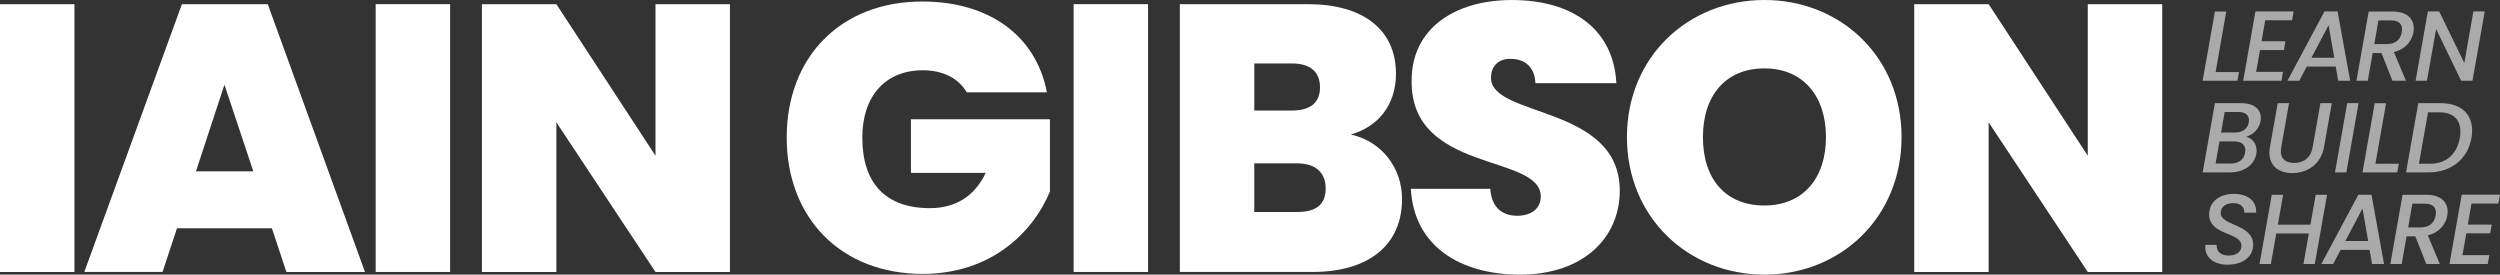 <?xml version="1.0" encoding="UTF-8"?>
<svg id="Layer_1" data-name="Layer 1" xmlns="http://www.w3.org/2000/svg" viewBox="0 0 1201.95 132.03">
  <rect x="0" y="0" width="1201.95" height="132.03" fill="#333333" stroke="none"/>
  <defs>
    <style>
      .cls-1 {
        fill: #aaa;
      }

      .cls-2 {
        fill: #fff;
      }
    </style>
  </defs>
  <g>
    <path class="cls-2" d="M0,2.01h35.79v128.75H0V2.01Z"/>
    <path class="cls-2" d="M130.74,109.75h-45.65l-6.94,21h-37.62L87.46,2.01h41.27l46.75,128.75h-37.8l-6.94-21ZM107.91,40.72l-13.7,41.64h27.58l-13.88-41.64Z"/>
    <path class="cls-2" d="M180.61,2.01h35.79v128.75h-35.79V2.01Z"/>
    <path class="cls-2" d="M350.94,2.01v128.75h-35.79l-47.66-71.95v71.95h-35.79V2.01h35.79l47.66,72.86V2.01h35.79Z"/>
    <path class="cls-2" d="M503.33,44.38h-38.53c-4.02-6.76-11.32-10.59-21.18-10.59-18.08,0-29.04,12.6-29.04,32.32,0,22.1,11.32,33.97,32.51,33.97,12.42,0,21.55-5.84,26.84-16.98h-35.98v-25.75h66.84v34.7c-7.67,18.81-27.58,39.63-61.18,39.63-39.45,0-65.38-27.03-65.38-65.56S403.98.73,443.43.73c32.51,0,54.79,16.8,59.9,43.65Z"/>
    <path class="cls-2" d="M516.17,2.01h35.79v128.75h-35.79V2.01Z"/>
    <path class="cls-2" d="M630.98,130.75h-63.73V2.01h61.72c26.11,0,42.18,12.05,42.18,33.42,0,15.52-9.13,25.75-21.73,29.22,15.34,3.47,24.65,16.44,24.65,31.04,0,21.73-15.52,35.06-43.1,35.06ZM621.12,30.5h-18.08v22.64h18.08c8.77,0,13.51-3.65,13.51-11.14s-4.75-11.5-13.51-11.5ZM623.67,78.53h-20.64v23.38h20.82c8.95,0,13.51-3.65,13.51-11.32s-4.93-12.05-13.7-12.05Z"/>
    <path class="cls-2" d="M730.72,132.03c-28.67,0-50.95-13.7-52.41-41.27h38.17c.73,9.68,6.39,12.97,12.97,12.97s11.32-3.29,11.32-9.31c-.18-20.64-62.64-10.96-62.09-55.7,0-25.2,21-38.71,48.21-38.71,29.58,0,48.94,14.43,50.22,39.99h-38.9c-.37-8.04-5.3-11.69-11.87-11.69-5.3-.18-9.5,2.92-9.5,9.13,0,19.17,61.91,12.97,61.91,54.24,0,22.64-17.53,40.36-48.03,40.36Z"/>
    <path class="cls-2" d="M848.31,132.03c-36.52,0-66.11-27.39-66.11-66.11S811.79,0,848.31,0s65.92,27.21,65.92,65.92-29.4,66.11-65.92,66.11ZM848.31,98.8c18.44,0,29.58-12.97,29.58-32.87s-11.14-33.05-29.58-33.05-29.58,12.78-29.58,33.05,10.96,32.87,29.58,32.87Z"/>
    <path class="cls-2" d="M1039.55,2.01v128.75h-35.79l-47.66-71.95v71.95h-35.79V2.01h35.79l47.66,72.86V2.01h35.79Z"/>
  </g>
  <g>
    <g>
      <path class="cls-1" d="M1070.34,5.54l-5.12,29.12h11.25l-.77,4.17h-16.71l5.89-33.28h5.46Z"/>
      <path class="cls-1" d="M1102,9.75h-12.93l-1.77,10.1h11.49l-.72,4.21h-11.49l-1.87,10.49h12.93l-.77,4.26h-18.39l5.89-33.33h18.39l-.77,4.26Z"/>
      <path class="cls-1" d="M1122.98,32.02h-13.94l-3.59,6.8h-5.7l17.81-33.33h6.32l6.03,33.33h-5.75l-1.2-6.8ZM1119.54,12.1l-8.24,15.66h10.97l-2.73-15.66Z"/>
      <path class="cls-1" d="M1194.61,5.49l-5.89,33.33h-5.46l-12.02-24.85-4.41,24.85h-5.46l5.89-33.33h5.46l12.07,24.81,4.36-24.81h5.46Z"/>
      <path class="cls-1" d="M1150.32,5.54c7.9,0,10.97,4.55,10.01,9.96-.67,3.88-3.54,8.14-9.39,9.53l5.79,13.79h-6.51l-5.27-13.31h-4.21l-2.35,13.31h-5.46l5.89-33.28h11.49ZM1149.55,9.8h-6.03l-2.01,11.4h6.03c4.26,0,6.61-2.35,7.18-5.7.62-3.45-.91-5.7-5.17-5.7Z"/>
    </g>
    <g>
      <path class="cls-1" d="M1072.31,82.88h-13.31l5.89-33.28h12.69c7.04,0,10.1,3.88,9.24,8.57-.67,4.02-3.54,6.47-6.94,7.61,3.4.62,5.65,4.17,4.93,8.14-.86,5.08-5.7,8.95-12.5,8.95ZM1074.27,67.99h-7.18l-1.87,10.63h7.37c3.69,0,6.27-1.96,6.85-5.27.62-3.3-1.53-5.36-5.17-5.36ZM1076.33,53.86h-6.75l-1.72,9.86h6.75c3.54,0,6.03-1.82,6.56-4.88.53-3.11-1.29-4.98-4.84-4.98Z"/>
      <path class="cls-1" d="M1095.06,49.6h5.46l-3.73,21.12c-.91,5.17,1.58,7.61,6.18,7.61s8-2.44,8.91-7.61l3.74-21.12h5.46l-3.73,21.12c-1.49,8.48-8.33,12.5-15.28,12.5s-12.21-4.02-10.73-12.5l3.74-21.12Z"/>
      <path class="cls-1" d="M1128.5,49.6h5.46l-5.89,33.28h-5.46l5.89-33.28Z"/>
      <path class="cls-1" d="M1147.18,49.6l-5.12,29.12h11.25l-.77,4.17h-16.71l5.89-33.28h5.46Z"/>
      <path class="cls-1" d="M1188.23,66.36c-1.82,10.25-9.91,16.52-20.59,16.52h-10.87l5.89-33.28h10.87c10.68,0,16.52,6.47,14.7,16.76ZM1168.4,78.71c7.85,0,12.88-4.79,14.22-12.35,1.34-7.61-2.01-12.36-9.87-12.36h-5.41l-4.36,24.71h5.41Z"/>
    </g>
    <g>
      <path class="cls-1" d="M1071.06,127.27c-6.47,0-11.49-3.45-10.73-9.53h5.41c-.24,2.83,1.77,5.12,5.56,5.12s6.32-1.58,6.32-4.74c0-6.61-15.28-4.74-15.51-14.85-.14-6.23,4.98-10.06,11.88-10.06s11.01,3.59,10.73,9.05h-5.75c.24-2.49-1.58-4.6-5.22-4.6s-6.08,1.77-6.08,4.69c0,6.37,15.61,5.22,15.61,15.32,0,5.6-4.88,9.58-12.21,9.58Z"/>
      <path class="cls-1" d="M1110.04,112.24h-15.66l-2.59,14.7h-5.46l5.89-33.28h5.46l-2.54,14.37h15.66l2.54-14.37h5.46l-5.89,33.28h-5.46l2.59-14.7Z"/>
      <path class="cls-1" d="M1139.27,120.14h-13.94l-3.59,6.8h-5.7l17.81-33.33h6.32l6.03,33.33h-5.75l-1.2-6.8ZM1135.83,100.22l-8.24,15.66h10.97l-2.73-15.66Z"/>
      <path class="cls-1" d="M1166.61,93.65c7.9,0,10.97,4.55,10.01,9.96-.67,3.88-3.54,8.14-9.39,9.53l5.79,13.79h-6.51l-5.27-13.31h-4.21l-2.35,13.31h-5.46l5.89-33.28h11.49ZM1165.84,97.92h-6.03l-2.01,11.4h6.03c4.26,0,6.61-2.35,7.18-5.7.62-3.45-.91-5.7-5.17-5.7Z"/>
      <path class="cls-1" d="M1201.18,97.87h-12.93l-1.77,10.1h11.49l-.72,4.21h-11.49l-1.87,10.49h12.93l-.77,4.26h-18.39l5.89-33.33h18.39l-.77,4.26Z"/>
    </g>
  </g>
</svg>